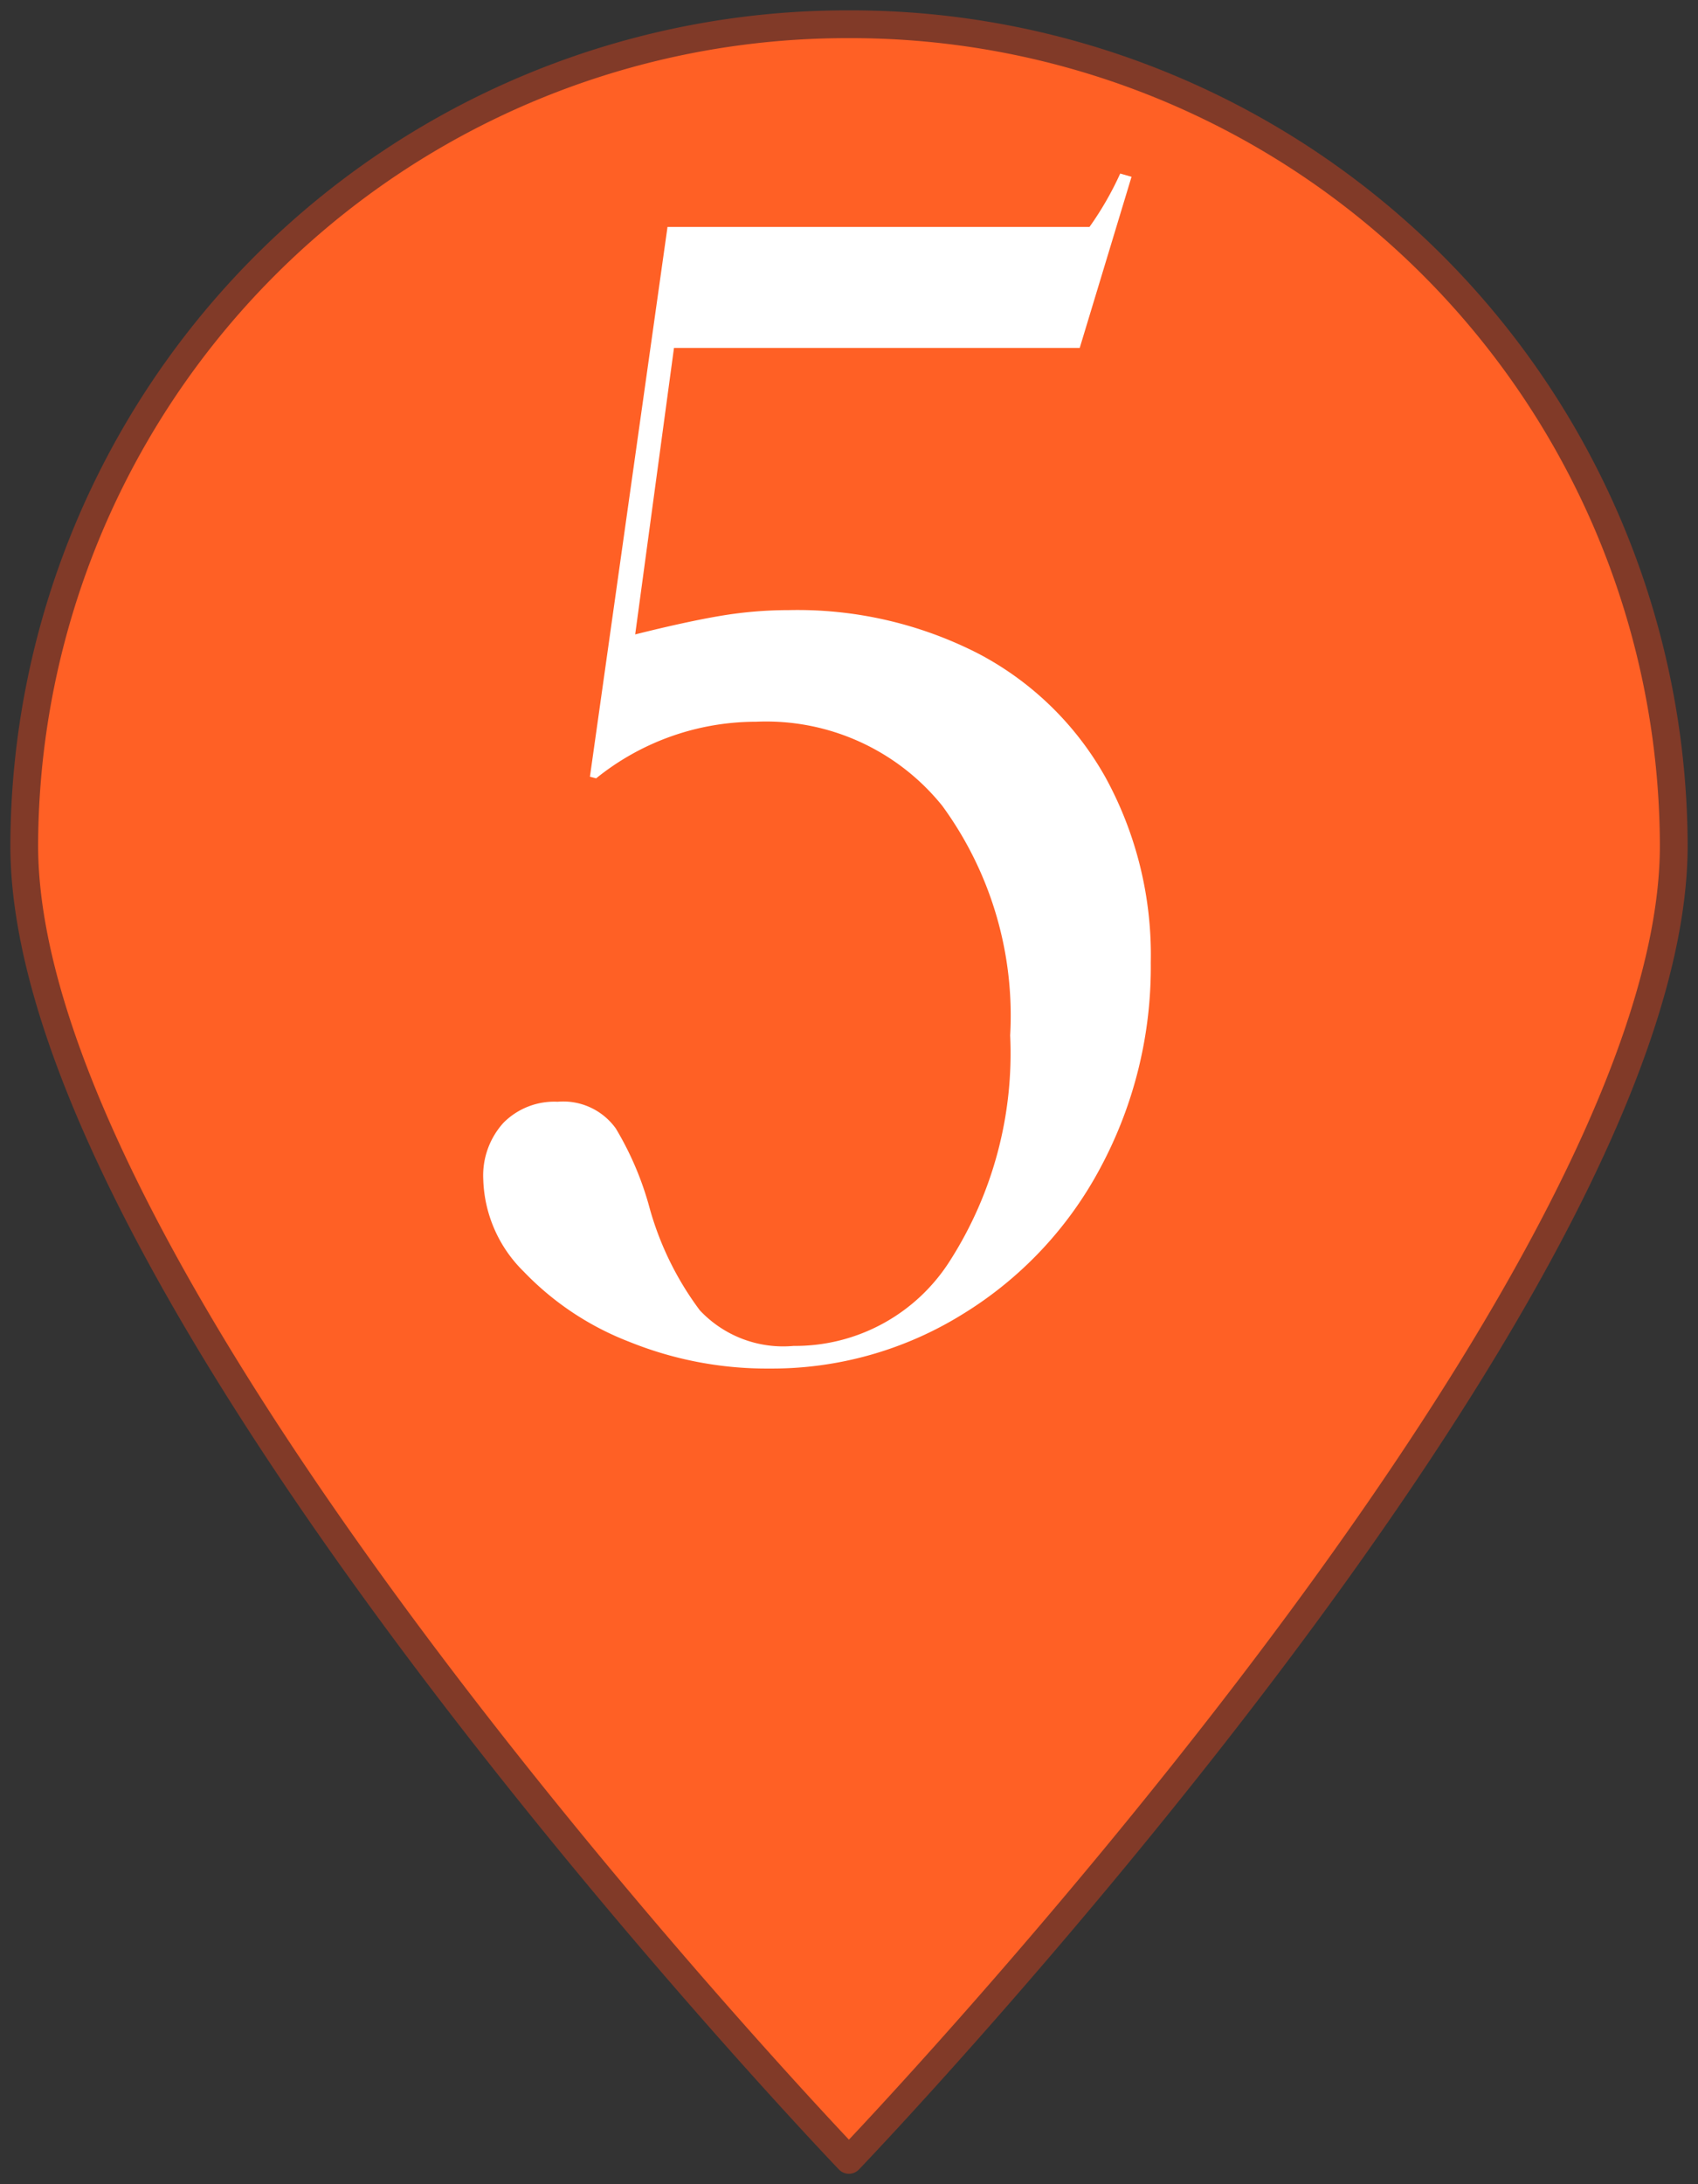 <svg xmlns="http://www.w3.org/2000/svg" xmlns:xlink="http://www.w3.org/1999/xlink" width="34.669" height="44.574" viewBox="0 0 34.669 44.574">
  <rect x="0" y="0" width="34.669" height="44.574" fill="#333333" stroke="none"/>
  <defs>
    <clipPath id="clip-path">
      <path id="パス_5764" data-name="パス 5764" d="M0,19.062H34.669V-25.512H0Z" transform="translate(0 25.512)" fill="none"/>
    </clipPath>
  </defs>
  <g id="num5" transform="translate(0 25.512)">
    <g id="グループ_1510" data-name="グループ 1510" transform="translate(0 -25.512)" clip-path="url(#clip-path)">
      <g id="グループ_1508" data-name="グループ 1508" transform="translate(0.495 0.495)">
        <path id="パス_5762" data-name="パス 5762" d="M7.2,18.638S24.041,1.076,24.041-8.183A16.8,16.8,0,0,0,7.2-24.945,16.8,16.8,0,0,0-9.638-8.183C-9.638,1.076,7.2,18.638,7.2,18.638" transform="translate(9.638 24.945)" fill="#ff6025"/>
      </g>
      <g id="グループ_1509" data-name="グループ 1509" transform="translate(0.495 0.495)">
        <path id="パス_5763" data-name="パス 5763" d="M7.2,18.638S24.041,1.076,24.041-8.183A16.8,16.8,0,0,0,7.2-24.945,16.8,16.8,0,0,0-9.638-8.183C-9.638,1.076,7.2,18.638,7.2,18.638Z" transform="translate(9.638 24.945)" fill="none" stroke="#813a28" stroke-linecap="round" stroke-linejoin="round" stroke-width="0.567"/>
      </g>
      <path id="パス_6023" data-name="パス 6023" d="M-3.976-14.454q1.056-.264,1.749-.38a8.417,8.417,0,0,1,1.386-.116,8.1,8.1,0,0,1,3.878.891,6.362,6.362,0,0,1,2.59,2.524,7.542,7.542,0,0,1,.924,3.778A8.655,8.655,0,0,1,5.528-3.58a7.8,7.8,0,0,1-2.821,3A7.387,7.387,0,0,1-1.237.528,7.492,7.492,0,0,1-4.092-.016,5.949,5.949,0,0,1-6.253-1.452a2.743,2.743,0,0,1-.825-1.881,1.6,1.6,0,0,1,.413-1.155A1.462,1.462,0,0,1-5.56-4.917a1.322,1.322,0,0,1,1.188.545,6.387,6.387,0,0,1,.693,1.634A6.3,6.3,0,0,0-2.656-.66,2.334,2.334,0,0,0-.742.066a3.739,3.739,0,0,0,3.2-1.749A7.854,7.854,0,0,0,3.68-6.27a7.252,7.252,0,0,0-1.386-4.686,4.615,4.615,0,0,0-3.8-1.716,5.2,5.2,0,0,0-3.267,1.155L-4.9-11.55l1.584-11.22H5.3a6.539,6.539,0,0,0,.627-1.089l.231.066L5.1-20.3H-3.184Z" transform="translate(16.945 27.401)" fill="#fff"/>
    </g>
  </g>
</svg>
